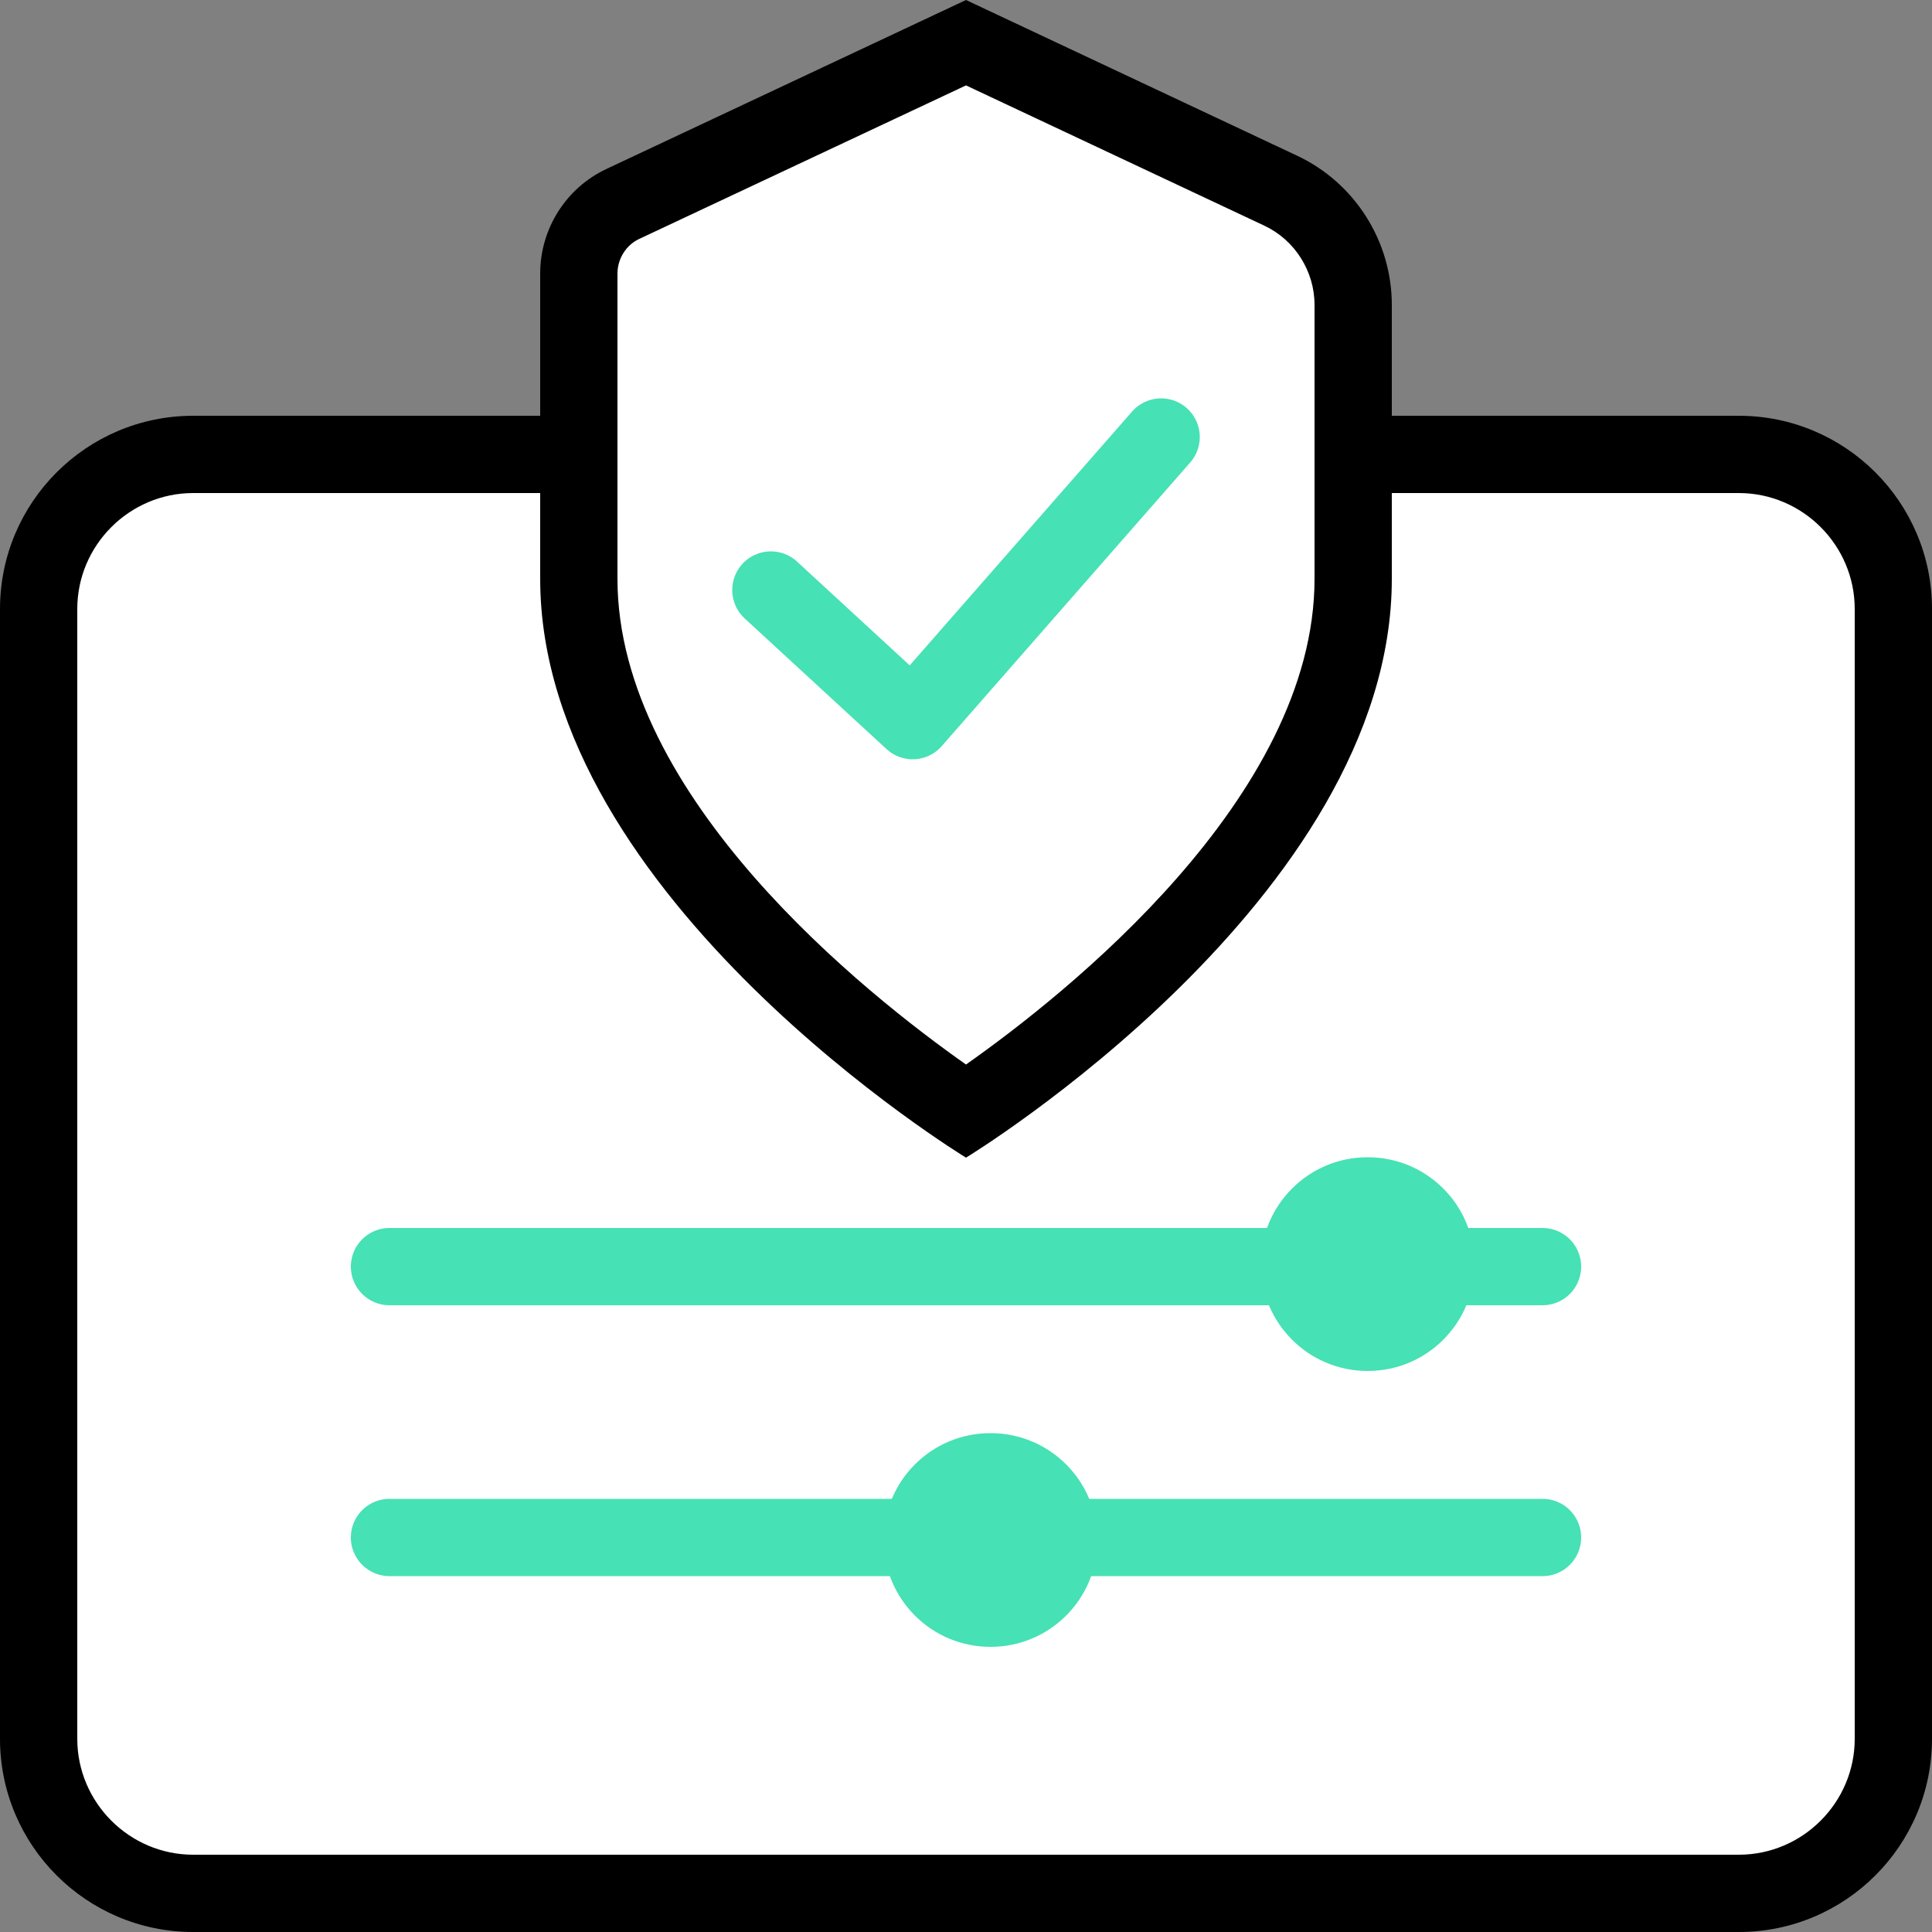 <svg width="50" height="50" viewBox="0 0 50 50" fill="none" xmlns="http://www.w3.org/2000/svg">
<rect x="0" y="0" width="50" height="50" fill="#808080" stroke="none"/>
<path d="M45 11.76H5C2.791 11.76 1 13.551 1 15.76V45C1 47.209 2.791 49 5 49H45C47.209 49 49 47.209 49 45V15.76C49 13.551 47.209 11.76 45 11.76Z" fill="white"/>
<path d="M45 12.76C46.65 12.76 48 14.11 48 15.76V45C48 46.65 46.65 48 45 48H5C3.35 48 2 46.65 2 45V15.76C2 14.11 3.35 12.76 5 12.76H45ZM45 10.76H5C2.24 10.76 0 13 0 15.76V45C0 47.76 2.24 50 5 50H45C47.76 50 50 47.76 50 45V15.76C50 13 47.76 10.76 45 10.76Z" fill="black"/>
<path d="M10.08 39.79H39.92" stroke="#46E1B4" stroke-width="2" stroke-miterlimit="10" stroke-linecap="round"/>
<path d="M25.64 37.09H25.63C24.106 37.09 22.87 38.325 22.87 39.85V39.86C22.87 41.384 24.106 42.62 25.63 42.62H25.64C27.164 42.62 28.4 41.384 28.4 39.86V39.85C28.4 38.325 27.164 37.09 25.64 37.09Z" fill="#46E1B4"/>
<path d="M39.92 32.78H10.08" stroke="#46E1B4" stroke-width="2" stroke-miterlimit="10" stroke-linecap="round"/>
<path d="M35.4 29.95H35.39C33.866 29.95 32.63 31.186 32.63 32.71V32.72C32.63 34.245 33.866 35.48 35.39 35.48H35.4C36.924 35.48 38.16 34.245 38.16 32.72V32.71C38.16 31.186 36.924 29.95 35.4 29.95Z" fill="#46E1B4"/>
<path d="M25 28.76C22.88 27.34 14.98 21.59 14.98 14.98V7.08C14.98 6.31 15.43 5.6 16.13 5.27L25 1.1L33.14 4.93C34.28 5.47 35.02 6.63 35.02 7.89V14.98C35.02 21.61 27.13 27.34 25 28.76Z" fill="white"/>
<path d="M25 2.21L32.72 5.84C33.51 6.21 34.02 7.02 34.02 7.89V14.98C34.02 20.64 27.57 25.74 25 27.55C22.43 25.74 15.98 20.64 15.98 14.98V7.08C15.98 6.7 16.2 6.34 16.55 6.18L25 2.21ZM25 0L15.7 4.37C14.65 4.86 13.98 5.92 13.98 7.08V14.98C13.98 23.25 25 29.96 25 29.96C25 29.96 36.02 23.26 36.02 14.98V7.89C36.02 6.24 35.06 4.73 33.57 4.03L25 0Z" fill="black"/>
<path d="M19.95 15.27L23.62 18.65L30.05 11.31" stroke="#46E1B4" stroke-width="2" stroke-linecap="round" stroke-linejoin="round"/>
</svg>
